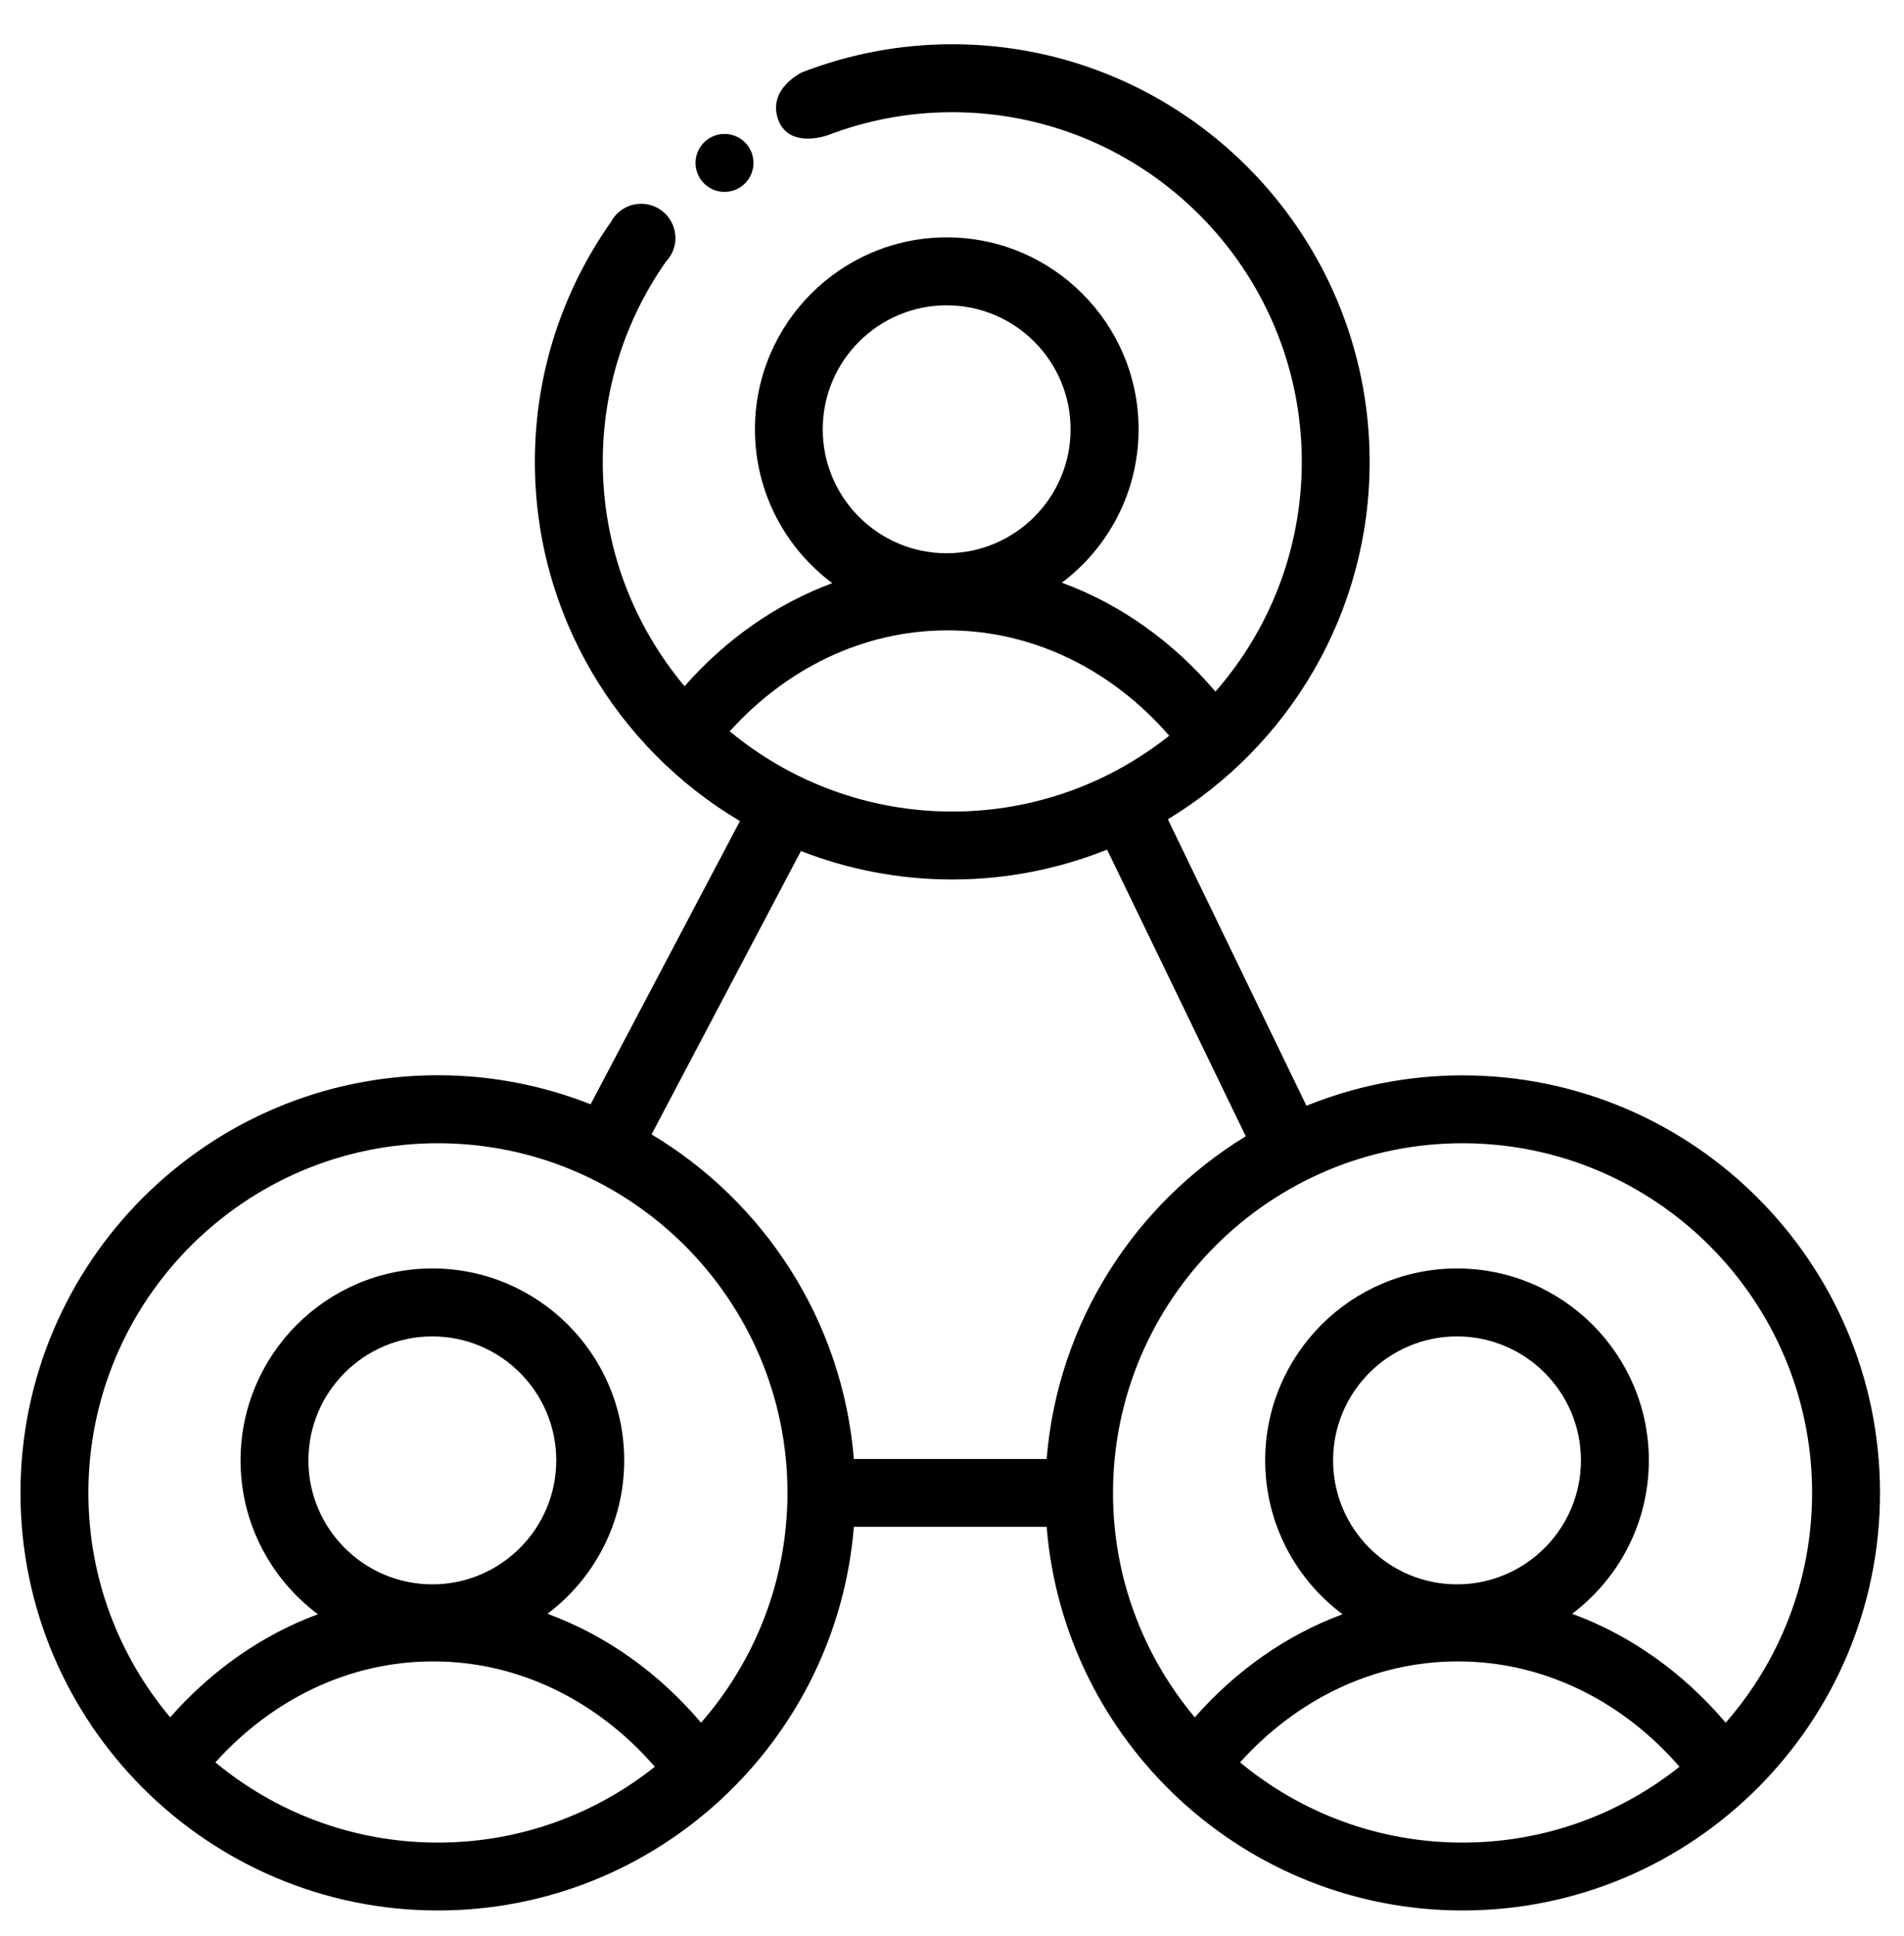<?xml version="1.0" encoding="utf-8"?>
<!-- Generator: Adobe Illustrator 28.1.0, SVG Export Plug-In . SVG Version: 6.00 Build 0)  -->
<svg version="1.1" id="Ebene_1" xmlns="http://www.w3.org/2000/svg" xmlns:xlink="http://www.w3.org/1999/xlink" x="0px" y="0px"
	 viewBox="0 0 336.47 342.03" style="enable-background:new 0 0 336.47 342.03;" xml:space="preserve">
<g>
	<path d="M258.46,189.96c-9.75,0-19.06,1.92-27.59,5.37l-24.49-50.6c21.36-12.94,35.66-36.4,35.66-63.14
		c0-40.68-33.09-73.77-73.77-73.77c-9.36,0-18.31,1.77-26.55,4.96c0,0-6.09,2.88-4.23,8.26c1.86,5.37,8.75,2.86,8.75,2.86
		c6.85-2.63,14.27-4.08,22.04-4.08c34.06,0,61.77,27.71,61.77,61.77c0,15.53-5.77,29.72-15.26,40.58
		c-7.41-8.73-16.71-15.42-27.14-19.24c8.23-6.19,13.56-16.04,13.56-27.1c0-18.69-15.21-33.9-33.9-33.9
		c-18.69,0-33.9,15.21-33.9,33.9c0,11.12,5.38,21,13.67,27.18c-9.97,3.69-18.88,10-26.11,18.21c-9.01-10.74-14.45-24.56-14.45-39.64
		c0-13.13,4.13-25.31,11.14-35.33c0.41-0.43,0.76-0.91,1.03-1.45c0.01-0.01,0.01-0.02,0.02-0.03l0,0c0.41-0.82,0.65-1.74,0.65-2.72
		c0-3.34-2.71-6.05-6.05-6.05c-2.3,0-4.3,1.28-5.32,3.17c-8.47,12.01-13.47,26.62-13.47,42.4c0,26.98,14.57,50.61,36.24,63.47
		l-26.39,50.03c-8.36-3.3-17.46-5.13-26.98-5.13c-40.67,0-73.77,33.09-73.77,73.77c0,40.67,33.09,73.77,73.77,73.77
		c38.65,0,70.44-29.89,73.5-67.77h34.07c3.07,37.88,34.85,67.77,73.5,67.77c40.68,0,73.77-33.09,73.77-73.77
		C332.23,223.05,299.14,189.96,258.46,189.96z M145.39,75.83c0-12.08,9.83-21.9,21.9-21.9c12.08,0,21.9,9.83,21.9,21.9
		c0,12.08-9.83,21.9-21.9,21.9C155.22,97.74,145.39,87.91,145.39,75.83z M128.96,129.19c9.91-11.01,23.5-17.84,38.49-17.84
		c15.34,0,29.21,7.14,39.17,18.61c-10.54,8.38-23.87,13.4-38.35,13.4C153.35,143.35,139.65,138.03,128.96,129.19z M77.38,325.49
		c-14.93,0-28.63-5.32-39.32-14.17c9.91-11.01,23.5-17.84,38.49-17.84c15.34,0,29.21,7.14,39.17,18.61
		C105.19,320.47,91.87,325.49,77.38,325.49z M54.5,257.97c0-12.08,9.83-21.9,21.9-21.9c12.08,0,21.9,9.83,21.9,21.9
		c0,12.08-9.83,21.9-21.9,21.9C64.33,279.87,54.5,270.05,54.5,257.97z M123.89,304.31c-7.41-8.73-16.71-15.42-27.14-19.24
		c8.23-6.19,13.56-16.04,13.56-27.1c0-18.69-15.21-33.9-33.9-33.9c-18.69,0-33.9,15.21-33.9,33.9c0,11.12,5.38,21,13.67,27.18
		c-9.97,3.69-18.88,10-26.11,18.21c-9.01-10.74-14.45-24.56-14.45-39.64c0-34.06,27.71-61.77,61.77-61.77s61.77,27.71,61.77,61.77
		C139.15,279.25,133.38,293.44,123.89,304.31z M150.89,257.73c-1.97-24.36-15.82-45.42-35.75-57.34l26.4-50.06
		c8.29,3.24,17.3,5.03,26.73,5.03c9.67,0,18.9-1.89,27.37-5.28l24.51,50.64c-19.63,11.98-33.23,32.88-35.19,57.01H150.89z
		 M258.46,325.49c-14.93,0-28.63-5.32-39.32-14.17c9.91-11.01,23.5-17.84,38.49-17.84c15.34,0,29.21,7.14,39.17,18.61
		C286.26,320.47,272.94,325.49,258.46,325.49z M235.58,257.97c0-12.08,9.83-21.9,21.9-21.9c12.08,0,21.9,9.83,21.9,21.9
		c0,12.08-9.83,21.9-21.9,21.9C245.4,279.87,235.58,270.05,235.58,257.97z M304.96,304.31c-7.41-8.73-16.71-15.42-27.14-19.24
		c8.23-6.19,13.56-16.04,13.56-27.1c0-18.69-15.21-33.9-33.9-33.9c-18.69,0-33.9,15.21-33.9,33.9c0,11.12,5.38,21,13.67,27.18
		c-9.97,3.69-18.88,10-26.11,18.21c-9.01-10.74-14.45-24.56-14.45-39.64c0-34.06,27.71-61.77,61.77-61.77s61.77,27.71,61.77,61.77
		C320.23,279.25,314.46,293.44,304.96,304.31z"/>
	<ellipse transform="matrix(0.987 -0.16 0.16 0.987 -2.953 20.883)" cx="128.05" cy="28.76" rx="5.12" ry="5.12"/>
</g>
</svg>
